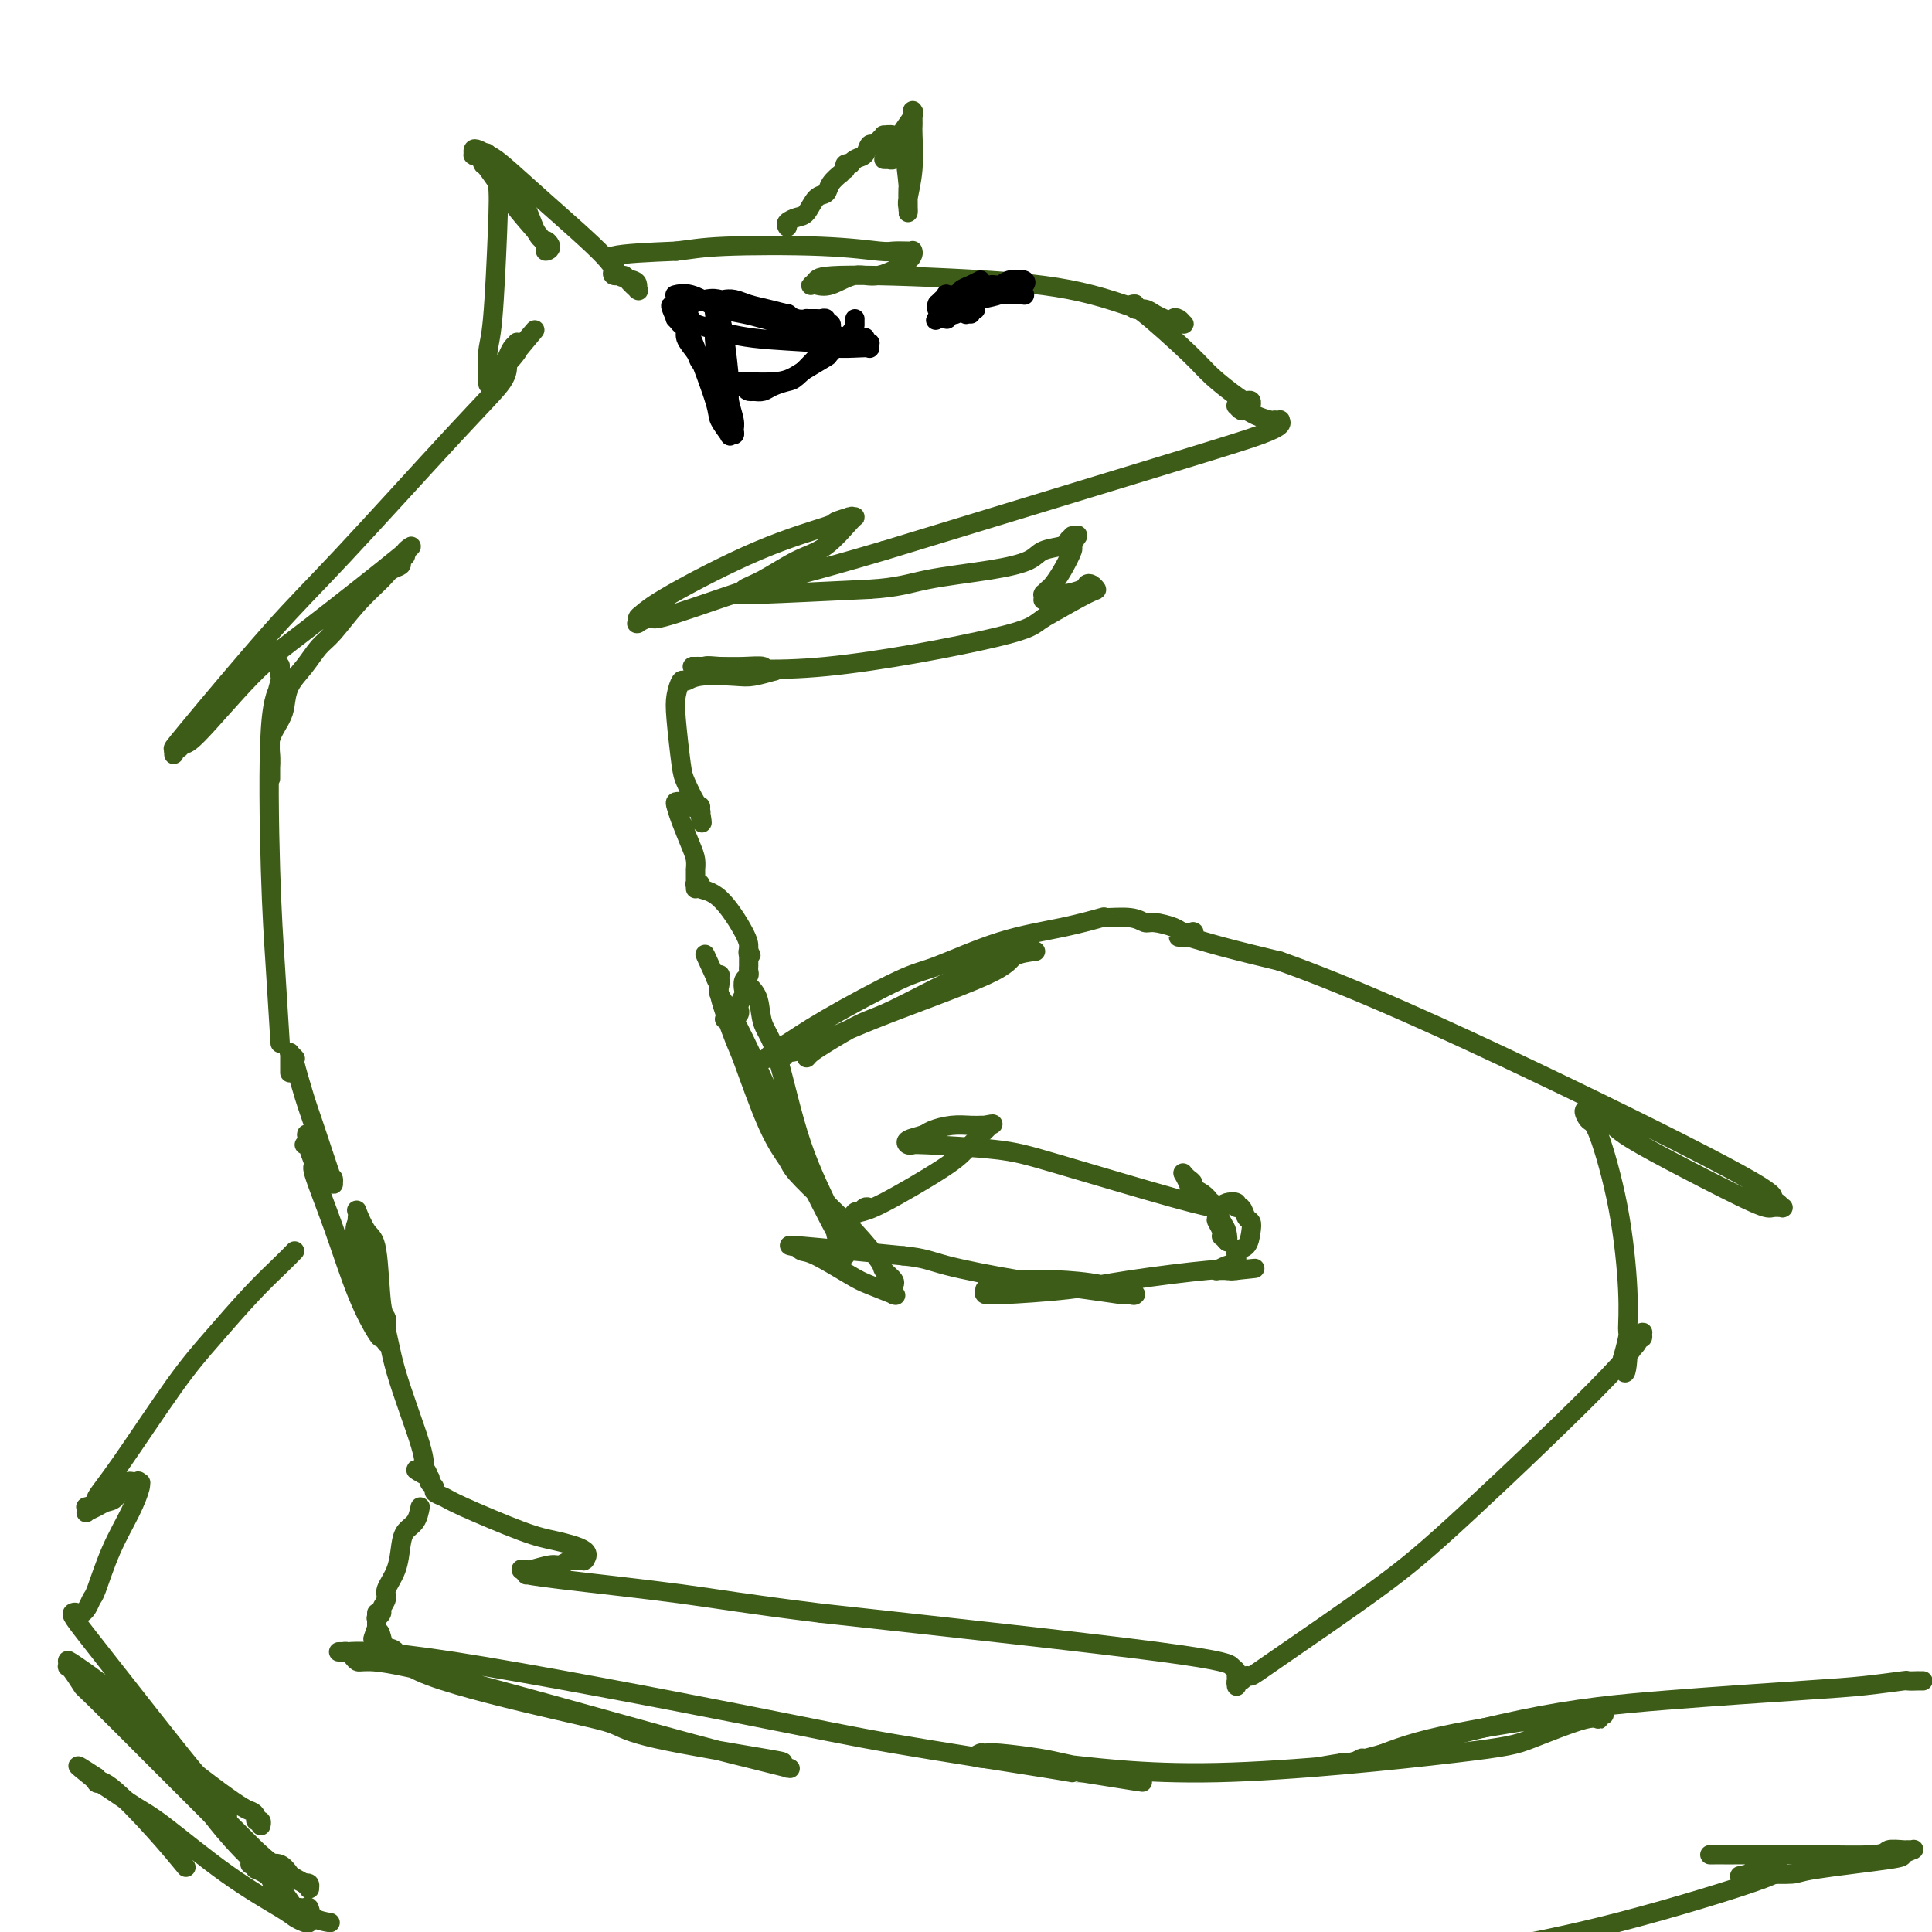 <svg viewBox='0 0 400 400' version='1.1' xmlns='http://www.w3.org/2000/svg' xmlns:xlink='http://www.w3.org/1999/xlink'><g fill='none' stroke='#3D5C18' stroke-width='4' stroke-linecap='round' stroke-linejoin='round'><path d='M155,204c0.795,0.796 1.590,1.593 2,3c0.410,1.407 0.435,3.425 1,5c0.565,1.575 1.671,2.705 3,7c1.329,4.295 2.882,11.753 5,18c2.118,6.247 4.802,11.282 6,14c1.198,2.718 0.909,3.119 1,4c0.091,0.881 0.560,2.240 1,3c0.440,0.760 0.851,0.919 1,1c0.149,0.081 0.038,0.084 0,0c-0.038,-0.084 -0.002,-0.253 0,0c0.002,0.253 -0.028,0.929 0,1c0.028,0.071 0.115,-0.464 0,-1c-0.115,-0.536 -0.433,-1.074 -2,-4c-1.567,-2.926 -4.382,-8.242 -8,-16c-3.618,-7.758 -8.040,-17.960 -11,-24c-2.960,-6.040 -4.457,-7.920 -5,-9c-0.543,-1.080 -0.132,-1.361 0,-2c0.132,-0.639 -0.016,-1.635 0,-2c0.016,-0.365 0.197,-0.098 0,0c-0.197,0.098 -0.770,0.028 -1,0c-0.230,-0.028 -0.115,-0.014 0,0'/><path d='M148,202c-4.003,-8.650 -1.010,-2.276 0,0c1.010,2.276 0.036,0.452 0,0c-0.036,-0.452 0.867,0.468 1,1c0.133,0.532 -0.504,0.678 0,3c0.504,2.322 2.148,6.821 3,9c0.852,2.179 0.912,2.038 2,5c1.088,2.962 3.206,9.027 5,13c1.794,3.973 3.266,5.852 4,7c0.734,1.148 0.731,1.563 2,3c1.269,1.437 3.812,3.894 6,6c2.188,2.106 4.022,3.861 6,6c1.978,2.139 4.099,4.664 5,6c0.901,1.336 0.581,1.485 1,2c0.419,0.515 1.576,1.396 2,2c0.424,0.604 0.114,0.933 0,1c-0.114,0.067 -0.032,-0.126 0,0c0.032,0.126 0.013,0.571 0,1c-0.013,0.429 -0.020,0.840 0,1c0.020,0.160 0.067,0.067 0,0c-0.067,-0.067 -0.248,-0.109 0,0c0.248,0.109 0.925,0.370 0,0c-0.925,-0.370 -3.453,-1.371 -5,-2c-1.547,-0.629 -2.112,-0.887 -4,-2c-1.888,-1.113 -5.099,-3.083 -7,-4c-1.901,-0.917 -2.493,-0.781 -3,-1c-0.507,-0.219 -0.929,-0.792 -1,-1c-0.071,-0.208 0.207,-0.050 0,0c-0.207,0.050 -0.901,-0.007 -1,0c-0.099,0.007 0.396,0.079 0,0c-0.396,-0.079 -1.685,-0.308 2,0c3.685,0.308 12.342,1.154 21,2'/><path d='M187,260c4.575,0.454 5.512,1.088 9,2c3.488,0.912 9.527,2.101 15,3c5.473,0.899 10.380,1.509 14,2c3.620,0.491 5.955,0.864 7,1c1.045,0.136 0.802,0.036 1,0c0.198,-0.036 0.838,-0.008 1,0c0.162,0.008 -0.153,-0.004 0,0c0.153,0.004 0.773,0.026 1,0c0.227,-0.026 0.059,-0.098 0,0c-0.059,0.098 -0.009,0.365 -1,0c-0.991,-0.365 -3.024,-1.363 -6,-2c-2.976,-0.637 -6.896,-0.913 -9,-1c-2.104,-0.087 -2.391,0.015 -4,0c-1.609,-0.015 -4.540,-0.147 -6,0c-1.460,0.147 -1.448,0.574 -2,1c-0.552,0.426 -1.667,0.850 -2,1c-0.333,0.150 0.115,0.026 0,0c-0.115,-0.026 -0.794,0.046 -1,0c-0.206,-0.046 0.062,-0.211 0,0c-0.062,0.211 -0.453,0.797 0,1c0.453,0.203 1.750,0.022 2,0c0.250,-0.022 -0.547,0.113 2,0c2.547,-0.113 8.436,-0.475 13,-1c4.564,-0.525 7.801,-1.212 13,-2c5.199,-0.788 12.360,-1.675 16,-2c3.640,-0.325 3.759,-0.087 4,0c0.241,0.087 0.603,0.023 1,0c0.397,-0.023 0.828,-0.007 1,0c0.172,0.007 0.086,0.003 0,0'/><path d='M256,263c7.428,-0.774 1.996,-0.207 0,0c-1.996,0.207 -0.558,0.056 0,0c0.558,-0.056 0.237,-0.015 0,0c-0.237,0.015 -0.389,0.004 -1,0c-0.611,-0.004 -1.680,-0.001 -2,0c-0.320,0.001 0.109,0.001 0,0c-0.109,-0.001 -0.756,-0.004 -1,0c-0.244,0.004 -0.086,0.013 0,0c0.086,-0.013 0.098,-0.049 0,0c-0.098,0.049 -0.307,0.184 0,0c0.307,-0.184 1.129,-0.686 2,-1c0.871,-0.314 1.789,-0.441 2,-1c0.211,-0.559 -0.286,-1.549 0,-2c0.286,-0.451 1.356,-0.363 2,-1c0.644,-0.637 0.862,-1.998 1,-3c0.138,-1.002 0.197,-1.645 0,-2c-0.197,-0.355 -0.648,-0.421 -1,-1c-0.352,-0.579 -0.605,-1.670 -1,-2c-0.395,-0.330 -0.932,0.101 -1,0c-0.068,-0.101 0.335,-0.733 0,-1c-0.335,-0.267 -1.406,-0.170 -2,0c-0.594,0.170 -0.709,0.414 -1,1c-0.291,0.586 -0.759,1.515 -1,2c-0.241,0.485 -0.257,0.526 0,1c0.257,0.474 0.787,1.381 1,2c0.213,0.619 0.109,0.949 0,1c-0.109,0.051 -0.222,-0.179 0,0c0.222,0.179 0.778,0.765 1,1c0.222,0.235 0.111,0.117 0,0'/><path d='M254,257c0.335,0.214 0.171,-1.252 0,-2c-0.171,-0.748 -0.350,-0.777 -1,-2c-0.650,-1.223 -1.772,-3.638 -3,-5c-1.228,-1.362 -2.564,-1.671 -3,-2c-0.436,-0.329 0.026,-0.678 0,-1c-0.026,-0.322 -0.540,-0.616 -1,-1c-0.460,-0.384 -0.868,-0.856 -1,-1c-0.132,-0.144 0.010,0.041 0,0c-0.010,-0.041 -0.172,-0.308 0,0c0.172,0.308 0.677,1.192 1,2c0.323,0.808 0.464,1.541 1,2c0.536,0.459 1.466,0.645 2,1c0.534,0.355 0.670,0.878 1,1c0.330,0.122 0.852,-0.159 1,0c0.148,0.159 -0.079,0.758 0,1c0.079,0.242 0.462,0.128 0,0c-0.462,-0.128 -1.770,-0.269 -8,-2c-6.230,-1.731 -17.381,-5.053 -24,-7c-6.619,-1.947 -8.705,-2.521 -13,-3c-4.295,-0.479 -10.800,-0.863 -14,-1c-3.200,-0.137 -3.096,-0.026 -3,0c0.096,0.026 0.184,-0.034 0,0c-0.184,0.034 -0.640,0.163 -1,0c-0.360,-0.163 -0.623,-0.618 0,-1c0.623,-0.382 2.132,-0.691 3,-1c0.868,-0.309 1.093,-0.619 2,-1c0.907,-0.381 2.494,-0.834 4,-1c1.506,-0.166 2.929,-0.044 4,0c1.071,0.044 1.788,0.012 2,0c0.212,-0.012 -0.082,-0.003 0,0c0.082,0.003 0.541,0.002 1,0'/><path d='M204,233c2.525,-0.597 1.338,-0.089 1,0c-0.338,0.089 0.174,-0.243 0,0c-0.174,0.243 -1.033,1.059 -2,2c-0.967,0.941 -2.042,2.006 -3,3c-0.958,0.994 -1.798,1.916 -5,4c-3.202,2.084 -8.767,5.329 -12,7c-3.233,1.671 -4.133,1.768 -5,2c-0.867,0.232 -1.701,0.598 -2,1c-0.299,0.402 -0.062,0.839 0,1c0.062,0.161 -0.051,0.045 0,0c0.051,-0.045 0.265,-0.020 0,0c-0.265,0.020 -1.010,0.035 -1,0c0.010,-0.035 0.776,-0.118 1,0c0.224,0.118 -0.094,0.438 0,0c0.094,-0.438 0.600,-1.634 1,-2c0.400,-0.366 0.695,0.098 1,0c0.305,-0.098 0.621,-0.757 1,-1c0.379,-0.243 0.823,-0.069 1,0c0.177,0.069 0.089,0.035 0,0'/><path d='M167,219c0.264,-0.306 0.527,-0.612 1,-1c0.473,-0.388 1.155,-0.857 3,-2c1.845,-1.143 4.852,-2.961 7,-4c2.148,-1.039 3.435,-1.298 7,-3c3.565,-1.702 9.408,-4.848 14,-7c4.592,-2.152 7.935,-3.309 10,-4c2.065,-0.691 2.854,-0.917 3,-1c0.146,-0.083 -0.349,-0.023 0,0c0.349,0.023 1.543,0.008 2,0c0.457,-0.008 0.176,-0.009 0,0c-0.176,0.009 -0.247,0.027 0,0c0.247,-0.027 0.810,-0.098 0,0c-0.810,0.098 -2.995,0.365 -4,1c-1.005,0.635 -0.831,1.638 -6,4c-5.169,2.362 -15.680,6.083 -23,9c-7.320,2.917 -11.449,5.030 -14,6c-2.551,0.970 -3.523,0.796 -4,1c-0.477,0.204 -0.458,0.787 -1,1c-0.542,0.213 -1.646,0.057 -2,0c-0.354,-0.057 0.042,-0.016 0,0c-0.042,0.016 -0.521,0.008 -1,0'/><path d='M159,219c-8.170,3.372 -2.096,0.801 0,0c2.096,-0.801 0.213,0.167 0,0c-0.213,-0.167 1.244,-1.470 2,-2c0.756,-0.530 0.811,-0.288 2,-1c1.189,-0.712 3.511,-2.378 8,-5c4.489,-2.622 11.145,-6.199 15,-8c3.855,-1.801 4.909,-1.827 8,-3c3.091,-1.173 8.217,-3.492 13,-5c4.783,-1.508 9.221,-2.204 13,-3c3.779,-0.796 6.897,-1.692 8,-2c1.103,-0.308 0.190,-0.027 1,0c0.810,0.027 3.343,-0.199 5,0c1.657,0.199 2.437,0.824 3,1c0.563,0.176 0.907,-0.096 2,0c1.093,0.096 2.934,0.562 4,1c1.066,0.438 1.357,0.848 2,1c0.643,0.152 1.636,0.044 2,0c0.364,-0.044 0.097,-0.026 0,0c-0.097,0.026 -0.025,0.060 0,0c0.025,-0.060 0.004,-0.212 0,0c-0.004,0.212 0.009,0.789 0,1c-0.009,0.211 -0.040,0.057 0,0c0.040,-0.057 0.149,-0.015 0,0c-0.149,0.015 -0.558,0.004 -1,0c-0.442,-0.004 -0.918,-0.003 -1,0c-0.082,0.003 0.230,0.006 0,0c-0.230,-0.006 -1.001,-0.021 -1,0c0.001,0.021 0.773,0.078 1,0c0.227,-0.078 -0.093,-0.290 1,0c1.093,0.290 3.598,1.083 7,2c3.402,0.917 7.701,1.959 12,3'/><path d='M265,199c15.290,5.405 35.015,14.419 53,23c17.985,8.581 34.231,16.730 42,21c7.769,4.270 7.063,4.661 7,5c-0.063,0.339 0.519,0.627 1,1c0.481,0.373 0.863,0.832 1,1c0.137,0.168 0.030,0.044 0,0c-0.030,-0.044 0.016,-0.010 0,0c-0.016,0.010 -0.096,-0.004 0,0c0.096,0.004 0.367,0.027 0,0c-0.367,-0.027 -1.372,-0.104 -2,0c-0.628,0.104 -0.878,0.389 -4,-1c-3.122,-1.389 -9.116,-4.453 -14,-7c-4.884,-2.547 -8.658,-4.578 -11,-6c-2.342,-1.422 -3.253,-2.237 -4,-3c-0.747,-0.763 -1.329,-1.474 -2,-2c-0.671,-0.526 -1.431,-0.865 -2,-1c-0.569,-0.135 -0.947,-0.064 -1,0c-0.053,0.064 0.219,0.122 0,0c-0.219,-0.122 -0.931,-0.422 -1,0c-0.069,0.422 0.503,1.567 1,2c0.497,0.433 0.919,0.154 2,3c1.081,2.846 2.822,8.816 4,15c1.178,6.184 1.794,12.580 2,17c0.206,4.420 0.003,6.862 0,8c-0.003,1.138 0.195,0.970 0,2c-0.195,1.030 -0.784,3.257 -1,4c-0.216,0.743 -0.058,0.003 0,0c0.058,-0.003 0.015,0.731 0,1c-0.015,0.269 -0.004,0.072 0,0c0.004,-0.072 0.001,-0.021 0,0c-0.001,0.021 -0.001,0.010 0,0'/><path d='M336,282c0.415,4.757 0.952,0.649 1,-1c0.048,-1.649 -0.394,-0.838 0,-1c0.394,-0.162 1.623,-1.298 2,-2c0.377,-0.702 -0.100,-0.970 0,-1c0.100,-0.030 0.776,0.179 1,0c0.224,-0.179 -0.003,-0.747 0,-1c0.003,-0.253 0.237,-0.190 0,0c-0.237,0.190 -0.945,0.509 -1,1c-0.055,0.491 0.543,1.155 -6,8c-6.543,6.845 -20.225,19.872 -29,28c-8.775,8.128 -12.641,11.359 -19,16c-6.359,4.641 -15.210,10.693 -20,14c-4.790,3.307 -5.518,3.871 -6,4c-0.482,0.129 -0.718,-0.176 -1,0c-0.282,0.176 -0.612,0.831 -1,1c-0.388,0.169 -0.836,-0.150 -1,0c-0.164,0.150 -0.044,0.770 0,1c0.044,0.230 0.012,0.072 0,0c-0.012,-0.072 -0.003,-0.058 0,0c0.003,0.058 0.001,0.159 0,0c-0.001,-0.159 -0.000,-0.578 0,-1c0.000,-0.422 0.000,-0.845 0,-1c-0.000,-0.155 -0.000,-0.041 0,0c0.000,0.041 0.001,0.008 0,0c-0.001,-0.008 -0.003,0.010 0,0c0.003,-0.010 0.011,-0.046 0,0c-0.011,0.046 -0.042,0.175 0,0c0.042,-0.175 0.155,-0.655 0,-1c-0.155,-0.345 -0.580,-0.554 -1,-1c-0.420,-0.446 -0.834,-1.127 -15,-3c-14.166,-1.873 -42.083,-4.936 -70,-8'/><path d='M170,334c-15.995,-1.979 -20.983,-2.926 -29,-4c-8.017,-1.074 -19.062,-2.274 -25,-3c-5.938,-0.726 -6.769,-0.979 -7,-1c-0.231,-0.021 0.138,0.190 0,0c-0.138,-0.190 -0.783,-0.782 -1,-1c-0.217,-0.218 -0.006,-0.062 0,0c0.006,0.062 -0.193,0.032 0,0c0.193,-0.032 0.776,-0.065 1,0c0.224,0.065 0.087,0.228 1,0c0.913,-0.228 2.876,-0.846 4,-1c1.124,-0.154 1.411,0.155 2,0c0.589,-0.155 1.482,-0.773 2,-1c0.518,-0.227 0.661,-0.061 1,0c0.339,0.061 0.874,0.018 1,0c0.126,-0.018 -0.157,-0.011 0,0c0.157,0.011 0.756,0.024 1,0c0.244,-0.024 0.135,-0.086 0,0c-0.135,0.086 -0.295,0.321 0,0c0.295,-0.321 1.044,-1.199 0,-2c-1.044,-0.801 -3.881,-1.524 -6,-2c-2.119,-0.476 -3.519,-0.705 -7,-2c-3.481,-1.295 -9.042,-3.657 -12,-5c-2.958,-1.343 -3.315,-1.666 -4,-2c-0.685,-0.334 -1.700,-0.677 -2,-1c-0.300,-0.323 0.116,-0.626 0,-1c-0.116,-0.374 -0.763,-0.818 -1,-1c-0.237,-0.182 -0.064,-0.100 0,0c0.064,0.100 0.017,0.219 0,0c-0.017,-0.219 -0.005,-0.777 0,-1c0.005,-0.223 0.002,-0.112 0,0'/><path d='M89,306c-5.173,-2.822 -2.107,-1.376 -1,-1c1.107,0.376 0.253,-0.318 0,-1c-0.253,-0.682 0.094,-1.353 -1,-5c-1.094,-3.647 -3.628,-10.269 -5,-15c-1.372,-4.731 -1.583,-7.572 -3,-12c-1.417,-4.428 -4.039,-10.443 -5,-14c-0.961,-3.557 -0.259,-4.656 0,-5c0.259,-0.344 0.075,0.065 0,0c-0.075,-0.065 -0.041,-0.605 0,-1c0.041,-0.395 0.091,-0.645 0,-1c-0.091,-0.355 -0.322,-0.816 0,0c0.322,0.816 1.197,2.909 2,4c0.803,1.091 1.536,1.181 2,4c0.464,2.819 0.660,8.367 1,11c0.340,2.633 0.823,2.351 1,3c0.177,0.649 0.048,2.227 0,3c-0.048,0.773 -0.017,0.739 0,1c0.017,0.261 0.018,0.817 0,1c-0.018,0.183 -0.054,-0.008 0,0c0.054,0.008 0.200,0.216 0,0c-0.200,-0.216 -0.745,-0.857 -1,-1c-0.255,-0.143 -0.221,0.213 -1,-1c-0.779,-1.213 -2.370,-3.996 -4,-8c-1.630,-4.004 -3.297,-9.231 -5,-14c-1.703,-4.769 -3.441,-9.082 -4,-11c-0.559,-1.918 0.060,-1.442 0,-2c-0.060,-0.558 -0.798,-2.149 -1,-3c-0.202,-0.851 0.131,-0.960 0,-1c-0.131,-0.040 -0.728,-0.011 -1,0c-0.272,0.011 -0.221,0.003 0,0c0.221,-0.003 0.610,-0.002 1,0'/><path d='M64,237c-1.353,-4.645 0.264,-0.758 1,1c0.736,1.758 0.590,1.386 1,2c0.410,0.614 1.377,2.214 2,3c0.623,0.786 0.903,0.759 1,1c0.097,0.241 0.010,0.750 0,1c-0.010,0.250 0.056,0.242 0,0c-0.056,-0.242 -0.236,-0.716 -1,-3c-0.764,-2.284 -2.113,-6.376 -3,-9c-0.887,-2.624 -1.313,-3.779 -2,-6c-0.687,-2.221 -1.634,-5.509 -2,-7c-0.366,-1.491 -0.151,-1.185 0,-1c0.151,0.185 0.237,0.250 0,0c-0.237,-0.250 -0.795,-0.814 -1,-1c-0.205,-0.186 -0.055,0.005 0,0c0.055,-0.005 0.015,-0.208 0,0c-0.015,0.208 -0.004,0.825 0,1c0.004,0.175 0.001,-0.093 0,0c-0.001,0.093 -0.000,0.547 0,1c0.000,0.453 0.000,0.906 0,1c-0.000,0.094 -0.000,-0.171 0,0c0.000,0.171 0.000,0.777 0,1c-0.000,0.223 -0.000,0.064 0,0c0.000,-0.064 0.000,-0.032 0,0'/><path d='M61,259c-0.787,0.811 -1.574,1.622 -3,3c-1.426,1.378 -3.490,3.322 -6,6c-2.510,2.678 -5.465,6.090 -8,9c-2.535,2.910 -4.648,5.320 -8,10c-3.352,4.680 -7.942,11.631 -11,16c-3.058,4.369 -4.584,6.155 -5,7c-0.416,0.845 0.279,0.749 0,1c-0.279,0.251 -1.533,0.849 -2,1c-0.467,0.151 -0.147,-0.145 0,0c0.147,0.145 0.122,0.732 0,1c-0.122,0.268 -0.343,0.218 0,0c0.343,-0.218 1.248,-0.605 2,-1c0.752,-0.395 1.351,-0.799 2,-1c0.649,-0.201 1.349,-0.198 2,-1c0.651,-0.802 1.252,-2.408 2,-3c0.748,-0.592 1.642,-0.169 2,0c0.358,0.169 0.179,0.085 0,0'/><path d='M28,307c1.485,-0.774 0.197,-0.209 0,0c-0.197,0.209 0.695,0.061 1,0c0.305,-0.061 0.022,-0.034 0,0c-0.022,0.034 0.215,0.074 0,1c-0.215,0.926 -0.884,2.738 -2,5c-1.116,2.262 -2.681,4.974 -4,8c-1.319,3.026 -2.392,6.366 -3,8c-0.608,1.634 -0.750,1.561 -1,2c-0.250,0.439 -0.607,1.389 -1,2c-0.393,0.611 -0.823,0.882 -1,1c-0.177,0.118 -0.100,0.084 0,0c0.100,-0.084 0.223,-0.219 0,0c-0.223,0.219 -0.792,0.792 -1,1c-0.208,0.208 -0.055,0.052 0,0c0.055,-0.052 0.011,-0.001 0,0c-0.011,0.001 0.012,-0.049 0,0c-0.012,0.049 -0.058,0.197 0,0c0.058,-0.197 0.219,-0.738 0,-1c-0.219,-0.262 -0.818,-0.243 -1,0c-0.182,0.243 0.053,0.710 1,2c0.947,1.290 2.607,3.402 7,9c4.393,5.598 11.521,14.681 15,19c3.479,4.319 3.310,3.874 4,5c0.690,1.126 2.237,3.822 3,5c0.763,1.178 0.740,0.838 1,1c0.260,0.162 0.802,0.827 1,1c0.198,0.173 0.053,-0.146 0,0c-0.053,0.146 -0.015,0.756 0,1c0.015,0.244 0.008,0.122 0,0'/><path d='M47,377c4.507,6.660 0.273,2.310 -3,-1c-3.273,-3.310 -5.585,-5.581 -10,-10c-4.415,-4.419 -10.934,-10.987 -14,-14c-3.066,-3.013 -2.678,-2.471 -3,-3c-0.322,-0.529 -1.355,-2.130 -2,-3c-0.645,-0.870 -0.902,-1.011 -1,-1c-0.098,0.011 -0.035,0.172 0,0c0.035,-0.172 0.043,-0.677 0,-1c-0.043,-0.323 -0.138,-0.466 2,1c2.138,1.466 6.510,4.539 9,7c2.490,2.461 3.097,4.310 7,8c3.903,3.690 11.102,9.222 15,12c3.898,2.778 4.494,2.800 5,3c0.506,0.200 0.920,0.576 1,1c0.080,0.424 -0.174,0.897 0,1c0.174,0.103 0.778,-0.165 1,0c0.222,0.165 0.064,0.761 0,1c-0.064,0.239 -0.032,0.119 0,0'/><path d='M87,312c-0.223,1.100 -0.446,2.199 -1,3c-0.554,0.801 -1.440,1.302 -2,2c-0.560,0.698 -0.795,1.591 -1,3c-0.205,1.409 -0.380,3.333 -1,5c-0.620,1.667 -1.687,3.078 -2,4c-0.313,0.922 0.126,1.356 0,2c-0.126,0.644 -0.818,1.497 -1,2c-0.182,0.503 0.148,0.656 0,1c-0.148,0.344 -0.772,0.877 -1,1c-0.228,0.123 -0.061,-0.166 0,0c0.061,0.166 0.016,0.787 0,1c-0.016,0.213 -0.004,0.019 0,0c0.004,-0.019 0.001,0.139 0,0c-0.001,-0.139 -0.000,-0.573 0,-1c0.000,-0.427 0.000,-0.847 0,-1c-0.000,-0.153 -0.000,-0.039 0,0c0.000,0.039 0.000,0.002 0,0c-0.000,-0.002 -0.000,0.030 0,0c0.000,-0.030 0.000,-0.124 0,0c-0.000,0.124 -0.000,0.464 0,1c0.000,0.536 0.000,1.268 0,2'/><path d='M78,337c-1.444,4.065 -0.556,1.729 0,1c0.556,-0.729 0.778,0.151 1,1c0.222,0.849 0.443,1.669 1,2c0.557,0.331 1.451,0.173 2,1c0.549,0.827 0.755,2.639 7,5c6.245,2.361 18.530,5.273 26,7c7.470,1.727 10.125,2.271 12,3c1.875,0.729 2.970,1.645 9,3c6.030,1.355 16.995,3.149 22,4c5.005,0.851 4.051,0.758 4,1c-0.051,0.242 0.800,0.817 1,1c0.200,0.183 -0.250,-0.028 0,0c0.250,0.028 1.199,0.294 0,0c-1.199,-0.294 -4.545,-1.150 -8,-2c-3.455,-0.850 -7.020,-1.695 -19,-5c-11.980,-3.305 -32.376,-9.072 -44,-12c-11.624,-2.928 -14.478,-3.019 -16,-3c-1.522,0.019 -1.713,0.149 -2,0c-0.287,-0.149 -0.670,-0.576 -1,-1c-0.330,-0.424 -0.605,-0.846 -1,-1c-0.395,-0.154 -0.908,-0.041 -1,0c-0.092,0.041 0.239,0.009 0,0c-0.239,-0.009 -1.046,0.006 -1,0c0.046,-0.006 0.947,-0.034 1,0c0.053,0.034 -0.741,0.128 1,0c1.741,-0.128 6.016,-0.479 22,2c15.984,2.479 43.675,7.789 60,11c16.325,3.211 21.283,4.325 31,6c9.717,1.675 24.193,3.913 31,5c6.807,1.087 5.945,1.025 6,1c0.055,-0.025 1.028,-0.012 2,0'/><path d='M224,367c24.050,3.867 7.176,1.033 1,0c-6.176,-1.033 -1.653,-0.266 0,0c1.653,0.266 0.435,0.030 0,0c-0.435,-0.030 -0.088,0.146 0,0c0.088,-0.146 -0.084,-0.613 -1,-1c-0.916,-0.387 -2.575,-0.692 -4,-1c-1.425,-0.308 -2.616,-0.618 -5,-1c-2.384,-0.382 -5.960,-0.834 -8,-1c-2.040,-0.166 -2.544,-0.045 -3,0c-0.456,0.045 -0.863,0.016 -1,0c-0.137,-0.016 -0.002,-0.017 0,0c0.002,0.017 -0.128,0.054 0,0c0.128,-0.054 0.515,-0.199 0,0c-0.515,0.199 -1.933,0.744 0,1c1.933,0.256 7.218,0.225 15,1c7.782,0.775 18.061,2.356 34,2c15.939,-0.356 37.538,-2.649 49,-4c11.462,-1.351 12.788,-1.759 16,-3c3.212,-1.241 8.311,-3.313 11,-4c2.689,-0.687 2.967,0.012 3,0c0.033,-0.012 -0.181,-0.734 0,-1c0.181,-0.266 0.755,-0.074 1,0c0.245,0.074 0.160,0.031 -1,0c-1.160,-0.031 -3.395,-0.052 -5,0c-1.605,0.052 -2.579,0.175 -8,1c-5.421,0.825 -15.288,2.351 -22,4c-6.712,1.649 -10.268,3.423 -12,4c-1.732,0.577 -1.639,-0.041 -2,0c-0.361,0.041 -1.174,0.742 -2,1c-0.826,0.258 -1.665,0.074 -2,0c-0.335,-0.074 -0.168,-0.037 0,0'/><path d='M278,365c-8.084,1.338 -1.793,0.184 0,0c1.793,-0.184 -0.913,0.603 5,-1c5.913,-1.603 20.444,-5.596 32,-8c11.556,-2.404 20.138,-3.218 30,-4c9.862,-0.782 21.004,-1.530 28,-2c6.996,-0.470 9.845,-0.662 13,-1c3.155,-0.338 6.614,-0.823 8,-1c1.386,-0.177 0.697,-0.048 1,0c0.303,0.048 1.597,0.013 2,0c0.403,-0.013 -0.084,-0.003 0,0c0.084,0.003 0.738,0.001 1,0c0.262,-0.001 0.131,-0.000 0,0'/><path d='M354,384c0.164,0.001 0.328,0.001 1,0c0.672,-0.001 1.852,-0.004 2,0c0.148,0.004 -0.735,0.015 2,0c2.735,-0.015 9.087,-0.057 15,0c5.913,0.057 11.387,0.211 14,0c2.613,-0.211 2.364,-0.789 3,-1c0.636,-0.211 2.156,-0.056 3,0c0.844,0.056 1.013,0.014 1,0c-0.013,-0.014 -0.208,-0.001 0,0c0.208,0.001 0.819,-0.012 1,0c0.181,0.012 -0.067,0.048 0,0c0.067,-0.048 0.451,-0.181 0,0c-0.451,0.181 -1.735,0.675 -2,1c-0.265,0.325 0.489,0.479 -3,1c-3.489,0.521 -11.222,1.407 -15,2c-3.778,0.593 -3.600,0.891 -5,1c-1.400,0.109 -4.377,0.029 -6,0c-1.623,-0.029 -1.892,-0.008 -2,0c-0.108,0.008 -0.054,0.004 0,0'/><path d='M363,388c-5.027,0.772 -2.095,0.203 -1,0c1.095,-0.203 0.354,-0.040 0,0c-0.354,0.040 -0.320,-0.042 0,0c0.320,0.042 0.927,0.207 1,0c0.073,-0.207 -0.388,-0.788 0,-1c0.388,-0.212 1.626,-0.057 2,0c0.374,0.057 -0.114,0.015 0,0c0.114,-0.015 0.832,-0.004 1,0c0.168,0.004 -0.213,0.002 0,0c0.213,-0.002 1.021,-0.003 1,0c-0.021,0.003 -0.872,0.011 0,0c0.872,-0.011 3.465,-0.041 -2,2c-5.465,2.041 -18.990,6.155 -30,9c-11.010,2.845 -19.505,4.423 -28,6'/><path d='M68,398c0.315,0.053 0.630,0.105 0,0c-0.630,-0.105 -2.206,-0.368 -3,-1c-0.794,-0.632 -0.805,-1.633 -1,-2c-0.195,-0.367 -0.573,-0.098 -1,0c-0.427,0.098 -0.903,0.027 -1,0c-0.097,-0.027 0.185,-0.010 0,0c-0.185,0.010 -0.836,0.015 -1,0c-0.164,-0.015 0.160,-0.048 0,0c-0.160,0.048 -0.803,0.178 -1,0c-0.197,-0.178 0.051,-0.663 0,-1c-0.051,-0.337 -0.400,-0.525 -1,-1c-0.600,-0.475 -1.452,-1.237 -2,-2c-0.548,-0.763 -0.792,-1.529 -1,-2c-0.208,-0.471 -0.381,-0.648 -1,-1c-0.619,-0.352 -1.683,-0.879 -2,-1c-0.317,-0.121 0.112,0.164 0,0c-0.112,-0.164 -0.764,-0.776 -1,-1c-0.236,-0.224 -0.054,-0.060 0,0c0.054,0.060 -0.018,0.014 0,0c0.018,-0.014 0.127,0.003 0,0c-0.127,-0.003 -0.491,-0.026 0,0c0.491,0.026 1.838,0.102 3,0c1.162,-0.102 2.139,-0.381 3,0c0.861,0.381 1.608,1.422 2,2c0.392,0.578 0.431,0.695 1,1c0.569,0.305 1.669,0.800 2,1c0.331,0.200 -0.107,0.107 0,0c0.107,-0.107 0.758,-0.228 1,0c0.242,0.228 0.075,0.803 0,1c-0.075,0.197 -0.059,0.015 0,0c0.059,-0.015 0.160,0.139 0,0c-0.160,-0.139 -0.580,-0.569 -1,-1'/><path d='M63,390c0.890,0.199 -2.386,-1.303 -5,-3c-2.614,-1.697 -4.566,-3.588 -6,-5c-1.434,-1.412 -2.350,-2.344 -3,-3c-0.650,-0.656 -1.035,-1.037 -2,-2c-0.965,-0.963 -2.511,-2.507 -3,-3c-0.489,-0.493 0.078,0.064 0,0c-0.078,-0.064 -0.802,-0.750 -1,-1c-0.198,-0.250 0.129,-0.064 0,0c-0.129,0.064 -0.714,0.005 -1,0c-0.286,-0.005 -0.271,0.042 0,0c0.271,-0.042 0.800,-0.175 1,0c0.200,0.175 0.071,0.658 0,1c-0.071,0.342 -0.083,0.545 1,2c1.083,1.455 3.259,4.163 6,7c2.741,2.837 6.045,5.804 8,8c1.955,2.196 2.562,3.621 3,4c0.438,0.379 0.706,-0.287 1,0c0.294,0.287 0.613,1.528 1,2c0.387,0.472 0.843,0.176 1,0c0.157,-0.176 0.014,-0.232 0,0c-0.014,0.232 0.100,0.753 0,1c-0.100,0.247 -0.414,0.221 -1,0c-0.586,-0.221 -1.445,-0.637 -2,-1c-0.555,-0.363 -0.807,-0.671 -3,-2c-2.193,-1.329 -6.329,-3.677 -11,-7c-4.671,-3.323 -9.879,-7.622 -13,-10c-3.121,-2.378 -4.157,-2.836 -6,-4c-1.843,-1.164 -4.494,-3.034 -6,-4c-1.506,-0.966 -1.867,-1.029 -2,-1c-0.133,0.029 -0.038,0.151 0,0c0.038,-0.151 0.019,-0.576 0,-1'/><path d='M20,368c-6.923,-4.562 -2.730,-1.467 -1,0c1.730,1.467 0.997,1.305 1,1c0.003,-0.305 0.743,-0.752 3,1c2.257,1.752 6.031,5.702 9,9c2.969,3.298 5.134,5.942 6,7c0.866,1.058 0.433,0.529 0,0'/><path d='M58,216c-0.326,-5.308 -0.651,-10.616 -1,-16c-0.349,-5.384 -0.720,-10.843 -1,-20c-0.280,-9.157 -0.467,-22.013 0,-29c0.467,-6.987 1.589,-8.107 2,-9c0.411,-0.893 0.110,-1.559 0,-2c-0.110,-0.441 -0.029,-0.656 0,-1c0.029,-0.344 0.008,-0.817 0,-1c-0.008,-0.183 -0.001,-0.076 0,0c0.001,0.076 -0.002,0.121 0,0c0.002,-0.121 0.011,-0.407 0,0c-0.011,0.407 -0.041,1.507 0,2c0.041,0.493 0.155,0.380 0,1c-0.155,0.620 -0.577,1.973 -1,4c-0.423,2.027 -0.845,4.728 -1,7c-0.155,2.272 -0.041,4.115 0,5c0.041,0.885 0.011,0.811 0,1c-0.011,0.189 -0.003,0.641 0,1c0.003,0.359 0.001,0.624 0,1c-0.001,0.376 -0.000,0.864 0,1c0.000,0.136 0.000,-0.079 0,0c-0.000,0.079 -0.000,0.451 0,0c0.000,-0.451 0.000,-1.726 0,-3'/><path d='M56,158c-0.281,2.900 0.017,0.650 0,-1c-0.017,-1.650 -0.350,-2.698 0,-4c0.350,-1.302 1.381,-2.856 2,-4c0.619,-1.144 0.825,-1.879 1,-3c0.175,-1.121 0.320,-2.630 1,-4c0.680,-1.370 1.895,-2.601 3,-4c1.105,-1.399 2.102,-2.966 3,-4c0.898,-1.034 1.699,-1.534 3,-3c1.301,-1.466 3.104,-3.898 5,-6c1.896,-2.102 3.886,-3.873 5,-5c1.114,-1.127 1.353,-1.610 2,-2c0.647,-0.390 1.703,-0.688 2,-1c0.297,-0.312 -0.165,-0.636 0,-1c0.165,-0.364 0.956,-0.766 1,-1c0.044,-0.234 -0.660,-0.300 0,-1c0.660,-0.700 2.685,-2.035 -1,1c-3.685,3.035 -13.081,10.439 -19,15c-5.919,4.561 -8.360,6.279 -12,10c-3.640,3.721 -8.478,9.445 -11,12c-2.522,2.555 -2.729,1.940 -3,2c-0.271,0.060 -0.608,0.796 -1,1c-0.392,0.204 -0.840,-0.125 -1,0c-0.160,0.125 -0.030,0.704 0,1c0.030,0.296 -0.038,0.309 0,0c0.038,-0.309 0.181,-0.940 0,-1c-0.181,-0.060 -0.686,0.452 3,-4c3.686,-4.452 11.562,-13.867 17,-20c5.438,-6.133 8.437,-8.984 15,-16c6.563,-7.016 16.690,-18.197 23,-25c6.310,-6.803 8.803,-9.230 10,-11c1.197,-1.770 1.099,-2.885 1,-4'/><path d='M105,75c10.840,-12.714 3.440,-3.999 1,-1c-2.440,2.999 0.079,0.281 1,-1c0.921,-1.281 0.244,-1.126 0,-1c-0.244,0.126 -0.054,0.222 0,0c0.054,-0.222 -0.027,-0.761 0,-1c0.027,-0.239 0.162,-0.177 0,0c-0.162,0.177 -0.621,0.468 -1,1c-0.379,0.532 -0.680,1.306 -1,2c-0.320,0.694 -0.660,1.309 -1,2c-0.340,0.691 -0.679,1.458 -1,2c-0.321,0.542 -0.623,0.857 -1,1c-0.377,0.143 -0.830,0.112 -1,0c-0.170,-0.112 -0.056,-0.305 0,0c0.056,0.305 0.055,1.109 0,0c-0.055,-1.109 -0.162,-4.132 0,-6c0.162,-1.868 0.594,-2.580 1,-7c0.406,-4.420 0.784,-12.547 1,-18c0.216,-5.453 0.268,-8.231 0,-10c-0.268,-1.769 -0.856,-2.530 -1,-3c-0.144,-0.470 0.156,-0.650 0,-1c-0.156,-0.350 -0.766,-0.871 -1,-1c-0.234,-0.129 -0.090,0.133 0,0c0.090,-0.133 0.128,-0.661 0,-1c-0.128,-0.339 -0.421,-0.491 0,0c0.421,0.491 1.555,1.623 2,2c0.445,0.377 0.202,-0.002 1,1c0.798,1.002 2.638,3.385 4,6c1.362,2.615 2.246,5.461 3,7c0.754,1.539 1.377,1.769 2,2'/><path d='M113,50c1.778,2.742 0.224,0.598 0,0c-0.224,-0.598 0.882,0.350 1,1c0.118,0.650 -0.753,1.003 -1,1c-0.247,-0.003 0.131,-0.363 0,-1c-0.131,-0.637 -0.770,-1.551 -2,-3c-1.230,-1.449 -3.051,-3.432 -5,-6c-1.949,-2.568 -4.025,-5.720 -5,-7c-0.975,-1.280 -0.850,-0.686 -1,-1c-0.150,-0.314 -0.574,-1.535 -1,-2c-0.426,-0.465 -0.854,-0.174 -1,0c-0.146,0.174 -0.009,0.231 0,0c0.009,-0.231 -0.108,-0.749 0,-1c0.108,-0.251 0.443,-0.233 1,0c0.557,0.233 1.338,0.682 2,1c0.662,0.318 1.207,0.505 3,2c1.793,1.495 4.834,4.298 9,8c4.166,3.702 9.456,8.302 12,11c2.544,2.698 2.341,3.493 3,4c0.659,0.507 2.178,0.726 3,1c0.822,0.274 0.945,0.603 1,1c0.055,0.397 0.041,0.863 0,1c-0.041,0.137 -0.110,-0.053 0,0c0.110,0.053 0.397,0.350 0,0c-0.397,-0.350 -1.480,-1.347 -2,-2c-0.520,-0.653 -0.476,-0.962 -1,-1c-0.524,-0.038 -1.614,0.193 -2,0c-0.386,-0.193 -0.068,-0.811 0,-1c0.068,-0.189 -0.116,0.053 0,0c0.116,-0.053 0.531,-0.399 0,-1c-0.531,-0.601 -2.009,-1.457 0,-2c2.009,-0.543 7.504,-0.771 13,-1'/><path d='M140,52c3.248,-0.365 4.866,-0.777 10,-1c5.134,-0.223 13.782,-0.256 20,0c6.218,0.256 10.006,0.801 12,1c1.994,0.199 2.194,0.052 3,0c0.806,-0.052 2.217,-0.010 3,0c0.783,0.010 0.937,-0.014 1,0c0.063,0.014 0.034,0.065 0,0c-0.034,-0.065 -0.074,-0.244 0,0c0.074,0.244 0.262,0.913 -1,2c-1.262,1.087 -3.974,2.592 -6,3c-2.026,0.408 -3.367,-0.282 -5,0c-1.633,0.282 -3.559,1.537 -5,2c-1.441,0.463 -2.397,0.134 -3,0c-0.603,-0.134 -0.852,-0.072 -1,0c-0.148,0.072 -0.194,0.155 0,0c0.194,-0.155 0.628,-0.548 1,-1c0.372,-0.452 0.684,-0.962 7,-1c6.316,-0.038 18.638,0.395 28,1c9.362,0.605 15.766,1.381 22,3c6.234,1.619 12.298,4.080 15,5c2.702,0.920 2.041,0.299 2,0c-0.041,-0.299 0.537,-0.275 1,0c0.463,0.275 0.812,0.803 1,1c0.188,0.197 0.216,0.064 0,0c-0.216,-0.064 -0.676,-0.060 -1,0c-0.324,0.060 -0.511,0.174 -1,0c-0.489,-0.174 -1.280,-0.638 -2,-1c-0.720,-0.362 -1.368,-0.623 -2,-1c-0.632,-0.377 -1.247,-0.871 -2,-1c-0.753,-0.129 -1.644,0.106 -2,0c-0.356,-0.106 -0.178,-0.553 0,-1'/><path d='M235,63c-1.384,-0.186 -0.343,0.850 0,1c0.343,0.150 -0.010,-0.587 2,1c2.010,1.587 6.385,5.496 9,8c2.615,2.504 3.471,3.603 5,5c1.529,1.397 3.730,3.091 5,4c1.270,0.909 1.608,1.032 2,1c0.392,-0.032 0.837,-0.219 1,0c0.163,0.219 0.043,0.843 0,1c-0.043,0.157 -0.011,-0.154 0,0c0.011,0.154 0.000,0.774 0,1c-0.000,0.226 0.010,0.057 0,0c-0.010,-0.057 -0.040,-0.001 0,0c0.040,0.001 0.151,-0.052 0,0c-0.151,0.052 -0.562,0.210 -1,0c-0.438,-0.210 -0.903,-0.790 -1,-1c-0.097,-0.210 0.173,-0.052 0,0c-0.173,0.052 -0.790,-0.001 -1,0c-0.210,0.001 -0.013,0.056 0,0c0.013,-0.056 -0.158,-0.221 0,0c0.158,0.221 0.645,0.830 1,1c0.355,0.170 0.577,-0.098 1,0c0.423,0.098 1.045,0.562 2,1c0.955,0.438 2.241,0.849 3,1c0.759,0.151 0.990,0.043 1,0c0.010,-0.043 -0.201,-0.020 0,0c0.201,0.020 0.816,0.039 1,0c0.184,-0.039 -0.061,-0.135 0,0c0.061,0.135 0.429,0.500 0,1c-0.429,0.500 -1.654,1.135 -4,2c-2.346,0.865 -5.813,1.962 -19,6c-13.187,4.038 -36.093,11.019 -59,18'/><path d='M183,114c-16.716,4.952 -19.506,5.331 -25,7c-5.494,1.669 -13.693,4.629 -18,6c-4.307,1.371 -4.723,1.152 -5,1c-0.277,-0.152 -0.414,-0.237 -1,0c-0.586,0.237 -1.621,0.796 -2,1c-0.379,0.204 -0.102,0.051 0,0c0.102,-0.051 0.029,-0.001 0,0c-0.029,0.001 -0.014,-0.045 0,0c0.014,0.045 0.026,0.183 0,0c-0.026,-0.183 -0.090,-0.687 0,-1c0.090,-0.313 0.333,-0.437 1,-1c0.667,-0.563 1.759,-1.566 6,-4c4.241,-2.434 11.630,-6.298 18,-9c6.370,-2.702 11.720,-4.241 14,-5c2.280,-0.759 1.490,-0.739 2,-1c0.510,-0.261 2.319,-0.803 3,-1c0.681,-0.197 0.235,-0.050 0,0c-0.235,0.050 -0.258,0.003 0,0c0.258,-0.003 0.797,0.037 1,0c0.203,-0.037 0.071,-0.151 -1,1c-1.071,1.151 -3.081,3.566 -5,5c-1.919,1.434 -3.748,1.887 -6,3c-2.252,1.113 -4.928,2.887 -7,4c-2.072,1.113 -3.541,1.566 -4,2c-0.459,0.434 0.090,0.848 0,1c-0.090,0.152 -0.821,0.041 -1,0c-0.179,-0.041 0.192,-0.014 0,0c-0.192,0.014 -0.948,0.014 -1,0c-0.052,-0.014 0.602,-0.042 1,0c0.398,0.042 0.542,0.155 5,0c4.458,-0.155 13.229,-0.577 22,-1'/><path d='M180,122c6.073,-0.356 8.254,-1.247 12,-2c3.746,-0.753 9.055,-1.367 13,-2c3.945,-0.633 6.525,-1.284 8,-2c1.475,-0.716 1.844,-1.498 3,-2c1.156,-0.502 3.098,-0.723 4,-1c0.902,-0.277 0.763,-0.610 1,-1c0.237,-0.390 0.849,-0.839 1,-1c0.151,-0.161 -0.160,-0.036 0,0c0.160,0.036 0.791,-0.018 1,0c0.209,0.018 -0.002,0.108 0,0c0.002,-0.108 0.218,-0.414 0,0c-0.218,0.414 -0.870,1.550 -1,2c-0.130,0.450 0.263,0.215 0,1c-0.263,0.785 -1.181,2.589 -2,4c-0.819,1.411 -1.540,2.430 -2,3c-0.460,0.570 -0.659,0.692 -1,1c-0.341,0.308 -0.824,0.802 -1,1c-0.176,0.198 -0.045,0.102 0,0c0.045,-0.102 0.006,-0.209 0,0c-0.006,0.209 0.023,0.733 0,1c-0.023,0.267 -0.098,0.278 0,0c0.098,-0.278 0.369,-0.846 1,-1c0.631,-0.154 1.623,0.106 3,0c1.377,-0.106 3.139,-0.578 4,-1c0.861,-0.422 0.822,-0.793 1,-1c0.178,-0.207 0.573,-0.251 1,0c0.427,0.251 0.884,0.798 1,1c0.116,0.202 -0.110,0.058 -2,1c-1.890,0.942 -5.445,2.971 -9,5'/><path d='M216,128c-2.188,1.470 -2.159,2.145 -10,4c-7.841,1.855 -23.554,4.889 -35,6c-11.446,1.111 -18.627,0.298 -22,0c-3.373,-0.298 -2.939,-0.080 -3,0c-0.061,0.080 -0.618,0.021 -1,0c-0.382,-0.021 -0.589,-0.006 -1,0c-0.411,0.006 -1.027,0.002 -1,0c0.027,-0.002 0.698,-0.002 1,0c0.302,0.002 0.234,0.004 1,0c0.766,-0.004 2.366,-0.015 4,0c1.634,0.015 3.302,0.057 5,0c1.698,-0.057 3.425,-0.212 4,0c0.575,0.212 -0.002,0.793 0,1c0.002,0.207 0.584,0.042 1,0c0.416,-0.042 0.666,0.040 1,0c0.334,-0.040 0.752,-0.203 0,0c-0.752,0.203 -2.674,0.770 -4,1c-1.326,0.230 -2.058,0.123 -4,0c-1.942,-0.123 -5.096,-0.261 -7,0c-1.904,0.261 -2.560,0.920 -3,1c-0.440,0.080 -0.666,-0.420 -1,0c-0.334,0.420 -0.777,1.759 -1,3c-0.223,1.241 -0.228,2.385 0,5c0.228,2.615 0.688,6.701 1,9c0.312,2.299 0.476,2.811 1,4c0.524,1.189 1.408,3.054 2,4c0.592,0.946 0.891,0.972 1,1c0.109,0.028 0.029,0.059 0,0c-0.029,-0.059 -0.008,-0.208 0,0c0.008,0.208 0.002,0.774 0,1c-0.002,0.226 -0.001,0.113 0,0'/><path d='M145,168c0.744,3.983 0.104,1.939 0,1c-0.104,-0.939 0.327,-0.773 0,-1c-0.327,-0.227 -1.412,-0.846 -2,-1c-0.588,-0.154 -0.680,0.157 -1,0c-0.320,-0.157 -0.868,-0.781 -1,-1c-0.132,-0.219 0.153,-0.032 0,0c-0.153,0.032 -0.745,-0.091 -1,0c-0.255,0.091 -0.173,0.396 0,1c0.173,0.604 0.439,1.506 1,3c0.561,1.494 1.418,3.581 2,5c0.582,1.419 0.888,2.169 1,3c0.112,0.831 0.030,1.743 0,2c-0.030,0.257 -0.008,-0.141 0,0c0.008,0.141 0.002,0.821 0,1c-0.002,0.179 -0.001,-0.144 0,0c0.001,0.144 0.000,0.756 0,1c-0.000,0.244 -0.000,0.122 0,0c0.000,-0.122 0.000,-0.242 0,0c-0.000,0.242 -0.000,0.846 0,1c0.000,0.154 0.000,-0.141 0,0c-0.000,0.141 -0.001,0.717 0,1c0.001,0.283 0.005,0.271 0,0c-0.005,-0.271 -0.018,-0.801 0,-1c0.018,-0.199 0.068,-0.066 0,0c-0.068,0.066 -0.253,0.066 0,0c0.253,-0.066 0.943,-0.197 1,0c0.057,0.197 -0.521,0.721 0,1c0.521,0.279 2.140,0.312 4,2c1.860,1.688 3.962,5.031 5,7c1.038,1.969 1.011,2.562 1,3c-0.011,0.438 -0.005,0.719 0,1'/><path d='M155,197c0.928,1.642 0.249,0.247 0,0c-0.249,-0.247 -0.067,0.656 0,1c0.067,0.344 0.018,0.131 0,0c-0.018,-0.131 -0.005,-0.179 0,0c0.005,0.179 0.001,0.587 0,1c-0.001,0.413 0.001,0.832 0,1c-0.001,0.168 -0.004,0.085 0,0c0.004,-0.085 0.015,-0.174 0,0c-0.015,0.174 -0.056,0.609 0,1c0.056,0.391 0.207,0.738 0,1c-0.207,0.262 -0.774,0.437 -1,1c-0.226,0.563 -0.112,1.513 0,2c0.112,0.487 0.222,0.513 0,1c-0.222,0.487 -0.776,1.437 -1,2c-0.224,0.563 -0.116,0.739 0,1c0.116,0.261 0.241,0.606 0,1c-0.241,0.394 -0.848,0.838 -1,1c-0.152,0.162 0.152,0.043 0,0c-0.152,-0.043 -0.759,-0.012 -1,0c-0.241,0.012 -0.116,0.003 0,0c0.116,-0.003 0.224,-0.001 0,0c-0.224,0.001 -0.778,0.000 -1,0c-0.222,-0.000 -0.111,-0.000 0,0'/><path d='M163,47c-0.178,-0.317 -0.356,-0.633 0,-1c0.356,-0.367 1.246,-0.783 2,-1c0.754,-0.217 1.373,-0.234 2,-1c0.627,-0.766 1.263,-2.281 2,-3c0.737,-0.719 1.574,-0.641 2,-1c0.426,-0.359 0.440,-1.154 1,-2c0.560,-0.846 1.667,-1.744 2,-2c0.333,-0.256 -0.107,0.128 0,0c0.107,-0.128 0.760,-0.770 1,-1c0.240,-0.230 0.068,-0.047 0,0c-0.068,0.047 -0.032,-0.040 0,0c0.032,0.040 0.061,0.207 0,0c-0.061,-0.207 -0.213,-0.787 0,-1c0.213,-0.213 0.789,-0.057 1,0c0.211,0.057 0.057,0.015 0,0c-0.057,-0.015 -0.016,-0.004 0,0c0.016,0.004 0.008,0.002 0,0'/><path d='M176,34c1.980,-1.958 0.428,-0.352 0,0c-0.428,0.352 0.266,-0.549 1,-1c0.734,-0.451 1.507,-0.450 2,-1c0.493,-0.550 0.705,-1.650 1,-2c0.295,-0.350 0.673,0.049 1,0c0.327,-0.049 0.602,-0.545 1,-1c0.398,-0.455 0.919,-0.870 1,-1c0.081,-0.130 -0.280,0.025 0,0c0.280,-0.025 1.199,-0.231 2,0c0.801,0.231 1.482,0.899 2,3c0.518,2.101 0.871,5.633 1,7c0.129,1.367 0.035,0.567 0,1c-0.035,0.433 -0.009,2.099 0,3c0.009,0.901 0.001,1.037 0,1c-0.001,-0.037 0.003,-0.246 0,0c-0.003,0.246 -0.015,0.949 0,1c0.015,0.051 0.057,-0.550 0,-1c-0.057,-0.450 -0.211,-0.751 0,-2c0.211,-1.249 0.789,-3.448 1,-6c0.211,-2.552 0.057,-5.458 0,-7c-0.057,-1.542 -0.016,-1.720 0,-2c0.016,-0.280 0.006,-0.662 0,-1c-0.006,-0.338 -0.008,-0.631 0,-1c0.008,-0.369 0.027,-0.815 0,-1c-0.027,-0.185 -0.101,-0.110 0,0c0.101,0.110 0.378,0.256 0,1c-0.378,0.744 -1.409,2.085 -2,3c-0.591,0.915 -0.740,1.404 -1,2c-0.260,0.596 -0.630,1.298 -1,2'/><path d='M185,31c-0.636,1.094 -0.227,0.829 0,1c0.227,0.171 0.271,0.778 0,1c-0.271,0.222 -0.856,0.060 -1,0c-0.144,-0.060 0.154,-0.016 0,0c-0.154,0.016 -0.758,0.005 -1,0c-0.242,-0.005 -0.121,-0.002 0,0'/></g>
<g fill='none' stroke='#000000' stroke-width='4' stroke-linecap='round' stroke-linejoin='round'><path d='M140,61c-0.225,0.054 -0.450,0.109 0,0c0.450,-0.109 1.575,-0.381 3,0c1.425,0.381 3.150,1.415 4,2c0.850,0.585 0.823,0.720 2,1c1.177,0.280 3.557,0.706 5,1c1.443,0.294 1.950,0.457 4,1c2.050,0.543 5.645,1.465 8,2c2.355,0.535 3.472,0.683 5,1c1.528,0.317 3.467,0.802 5,1c1.533,0.198 2.659,0.109 3,0c0.341,-0.109 -0.104,-0.239 0,0c0.104,0.239 0.757,0.849 1,1c0.243,0.151 0.075,-0.155 0,0c-0.075,0.155 -0.059,0.770 0,1c0.059,0.230 0.161,0.074 0,0c-0.161,-0.074 -0.585,-0.065 -2,0c-1.415,0.065 -3.822,0.186 -5,0c-1.178,-0.186 -1.128,-0.680 -4,-1c-2.872,-0.320 -8.667,-0.467 -13,-1c-4.333,-0.533 -7.205,-1.451 -9,-2c-1.795,-0.549 -2.513,-0.728 -3,-1c-0.487,-0.272 -0.744,-0.636 -1,-1'/><path d='M143,66c-5.033,-0.929 -2.616,-0.252 -2,0c0.616,0.252 -0.567,0.080 -1,0c-0.433,-0.080 -0.114,-0.067 0,0c0.114,0.067 0.023,0.190 0,0c-0.023,-0.190 0.020,-0.692 0,-1c-0.020,-0.308 -0.105,-0.423 1,-1c1.105,-0.577 3.401,-1.616 5,-2c1.599,-0.384 2.502,-0.114 3,0c0.498,0.114 0.590,0.073 1,0c0.410,-0.073 1.138,-0.178 2,0c0.862,0.178 1.858,0.640 3,1c1.142,0.360 2.429,0.618 4,1c1.571,0.382 3.424,0.887 4,1c0.576,0.113 -0.126,-0.166 0,0c0.126,0.166 1.080,0.777 2,1c0.920,0.223 1.806,0.059 2,0c0.194,-0.059 -0.303,-0.012 0,0c0.303,0.012 1.405,-0.012 2,0c0.595,0.012 0.681,0.060 1,0c0.319,-0.060 0.869,-0.227 1,0c0.131,0.227 -0.159,0.850 0,1c0.159,0.150 0.767,-0.173 1,0c0.233,0.173 0.091,0.841 0,1c-0.091,0.159 -0.131,-0.193 0,0c0.131,0.193 0.432,0.930 0,2c-0.432,1.070 -1.596,2.472 -3,4c-1.404,1.528 -3.047,3.180 -4,4c-0.953,0.820 -1.214,0.807 -2,1c-0.786,0.193 -2.096,0.590 -3,1c-0.904,0.410 -1.401,0.831 -2,1c-0.599,0.169 -1.299,0.084 -2,0'/><path d='M156,81c-1.676,0.276 -1.367,-0.533 -2,-1c-0.633,-0.467 -2.208,-0.591 -3,-1c-0.792,-0.409 -0.801,-1.104 -1,-2c-0.199,-0.896 -0.589,-1.994 -1,-3c-0.411,-1.006 -0.842,-1.919 -1,-3c-0.158,-1.081 -0.042,-2.328 0,-3c0.042,-0.672 0.011,-0.767 0,-1c-0.011,-0.233 -0.003,-0.603 0,-1c0.003,-0.397 -0.000,-0.821 0,-1c0.000,-0.179 0.003,-0.113 0,0c-0.003,0.113 -0.012,0.272 0,0c0.012,-0.272 0.046,-0.974 0,-1c-0.046,-0.026 -0.171,0.624 0,1c0.171,0.376 0.638,0.478 1,1c0.362,0.522 0.618,1.463 1,4c0.382,2.537 0.888,6.670 1,9c0.112,2.330 -0.170,2.858 0,4c0.170,1.142 0.794,2.897 1,4c0.206,1.103 -0.005,1.554 0,2c0.005,0.446 0.225,0.889 0,1c-0.225,0.111 -0.896,-0.108 -1,0c-0.104,0.108 0.360,0.544 0,0c-0.360,-0.544 -1.546,-2.068 -2,-3c-0.454,-0.932 -0.178,-1.273 -1,-4c-0.822,-2.727 -2.741,-7.841 -4,-11c-1.259,-3.159 -1.858,-4.363 -2,-5c-0.142,-0.637 0.172,-0.707 0,-1c-0.172,-0.293 -0.830,-0.811 -1,-1c-0.170,-0.189 0.146,-0.051 0,0c-0.146,0.051 -0.756,0.015 -1,0c-0.244,-0.015 -0.122,-0.007 0,0'/><path d='M140,65c-1.986,-3.741 -0.951,-0.594 0,1c0.951,1.594 1.818,1.635 2,2c0.182,0.365 -0.320,1.053 0,2c0.320,0.947 1.462,2.152 2,3c0.538,0.848 0.471,1.337 1,2c0.529,0.663 1.652,1.498 2,2c0.348,0.502 -0.080,0.672 0,1c0.080,0.328 0.669,0.815 2,1c1.331,0.185 3.405,0.066 4,0c0.595,-0.066 -0.289,-0.081 1,0c1.289,0.081 4.752,0.257 7,0c2.248,-0.257 3.282,-0.947 5,-2c1.718,-1.053 4.121,-2.468 5,-3c0.879,-0.532 0.236,-0.181 1,-1c0.764,-0.819 2.937,-2.808 4,-4c1.063,-1.192 1.017,-1.587 1,-2c-0.017,-0.413 -0.005,-0.843 0,-1c0.005,-0.157 0.001,-0.042 0,0c-0.001,0.042 -0.000,0.011 0,0c0.000,-0.011 0.000,-0.003 0,0c-0.000,0.003 -0.000,0.001 0,0c0.000,-0.001 0.000,-0.000 0,0'/><path d='M203,58c-0.632,0.339 -1.265,0.679 -2,1c-0.735,0.321 -1.573,0.625 -2,1c-0.427,0.375 -0.444,0.822 -1,1c-0.556,0.178 -1.652,0.086 -2,0c-0.348,-0.086 0.051,-0.168 0,0c-0.051,0.168 -0.551,0.585 -1,1c-0.449,0.415 -0.848,0.830 -1,1c-0.152,0.170 -0.056,0.097 0,0c0.056,-0.097 0.071,-0.219 0,0c-0.071,0.219 -0.229,0.777 0,1c0.229,0.223 0.846,0.111 1,0c0.154,-0.111 -0.155,-0.222 0,0c0.155,0.222 0.775,0.778 1,1c0.225,0.222 0.056,0.112 0,0c-0.056,-0.112 0.000,-0.226 0,0c-0.000,0.226 -0.056,0.793 0,1c0.056,0.207 0.225,0.056 0,0c-0.225,-0.056 -0.845,-0.015 -1,0c-0.155,0.015 0.155,0.004 0,0c-0.155,-0.004 -0.773,-0.001 -1,0c-0.227,0.001 -0.061,0.000 0,0c0.061,-0.000 0.017,-0.000 0,0c-0.017,0.000 -0.009,0.000 0,0'/><path d='M194,66c-1.015,0.967 0.946,-0.617 2,-1c1.054,-0.383 1.201,0.433 2,0c0.799,-0.433 2.252,-2.116 4,-3c1.748,-0.884 3.793,-0.969 5,-1c1.207,-0.031 1.576,-0.008 2,0c0.424,0.008 0.902,0.002 1,0c0.098,-0.002 -0.184,-0.001 0,0c0.184,0.001 0.834,-0.000 1,0c0.166,0.000 -0.151,0.001 0,0c0.151,-0.001 0.769,-0.004 1,0c0.231,0.004 0.076,0.015 0,0c-0.076,-0.015 -0.072,-0.057 0,0c0.072,0.057 0.213,0.211 0,0c-0.213,-0.211 -0.779,-0.789 -2,-1c-1.221,-0.211 -3.098,-0.057 -4,0c-0.902,0.057 -0.830,0.015 -1,0c-0.170,-0.015 -0.583,-0.003 -1,0c-0.417,0.003 -0.838,-0.003 -1,0c-0.162,0.003 -0.066,0.016 0,0c0.066,-0.016 0.100,-0.061 0,0c-0.100,0.061 -0.334,0.226 0,0c0.334,-0.226 1.238,-0.845 2,-1c0.762,-0.155 1.384,0.154 2,0c0.616,-0.154 1.225,-0.770 2,-1c0.775,-0.230 1.714,-0.073 2,0c0.286,0.073 -0.082,0.061 0,0c0.082,-0.061 0.613,-0.171 1,0c0.387,0.171 0.629,0.623 0,1c-0.629,0.377 -2.131,0.678 -3,1c-0.869,0.322 -1.105,0.663 -2,1c-0.895,0.337 -2.447,0.668 -4,1'/><path d='M203,62c-1.420,1.067 -0.969,1.736 -1,2c-0.031,0.264 -0.545,0.123 -1,0c-0.455,-0.123 -0.850,-0.229 -1,0c-0.150,0.229 -0.054,0.793 0,1c0.054,0.207 0.066,0.055 0,0c-0.066,-0.055 -0.210,-0.015 0,0c0.210,0.015 0.774,0.004 1,0c0.226,-0.004 0.113,-0.002 0,0'/></g>
</svg>